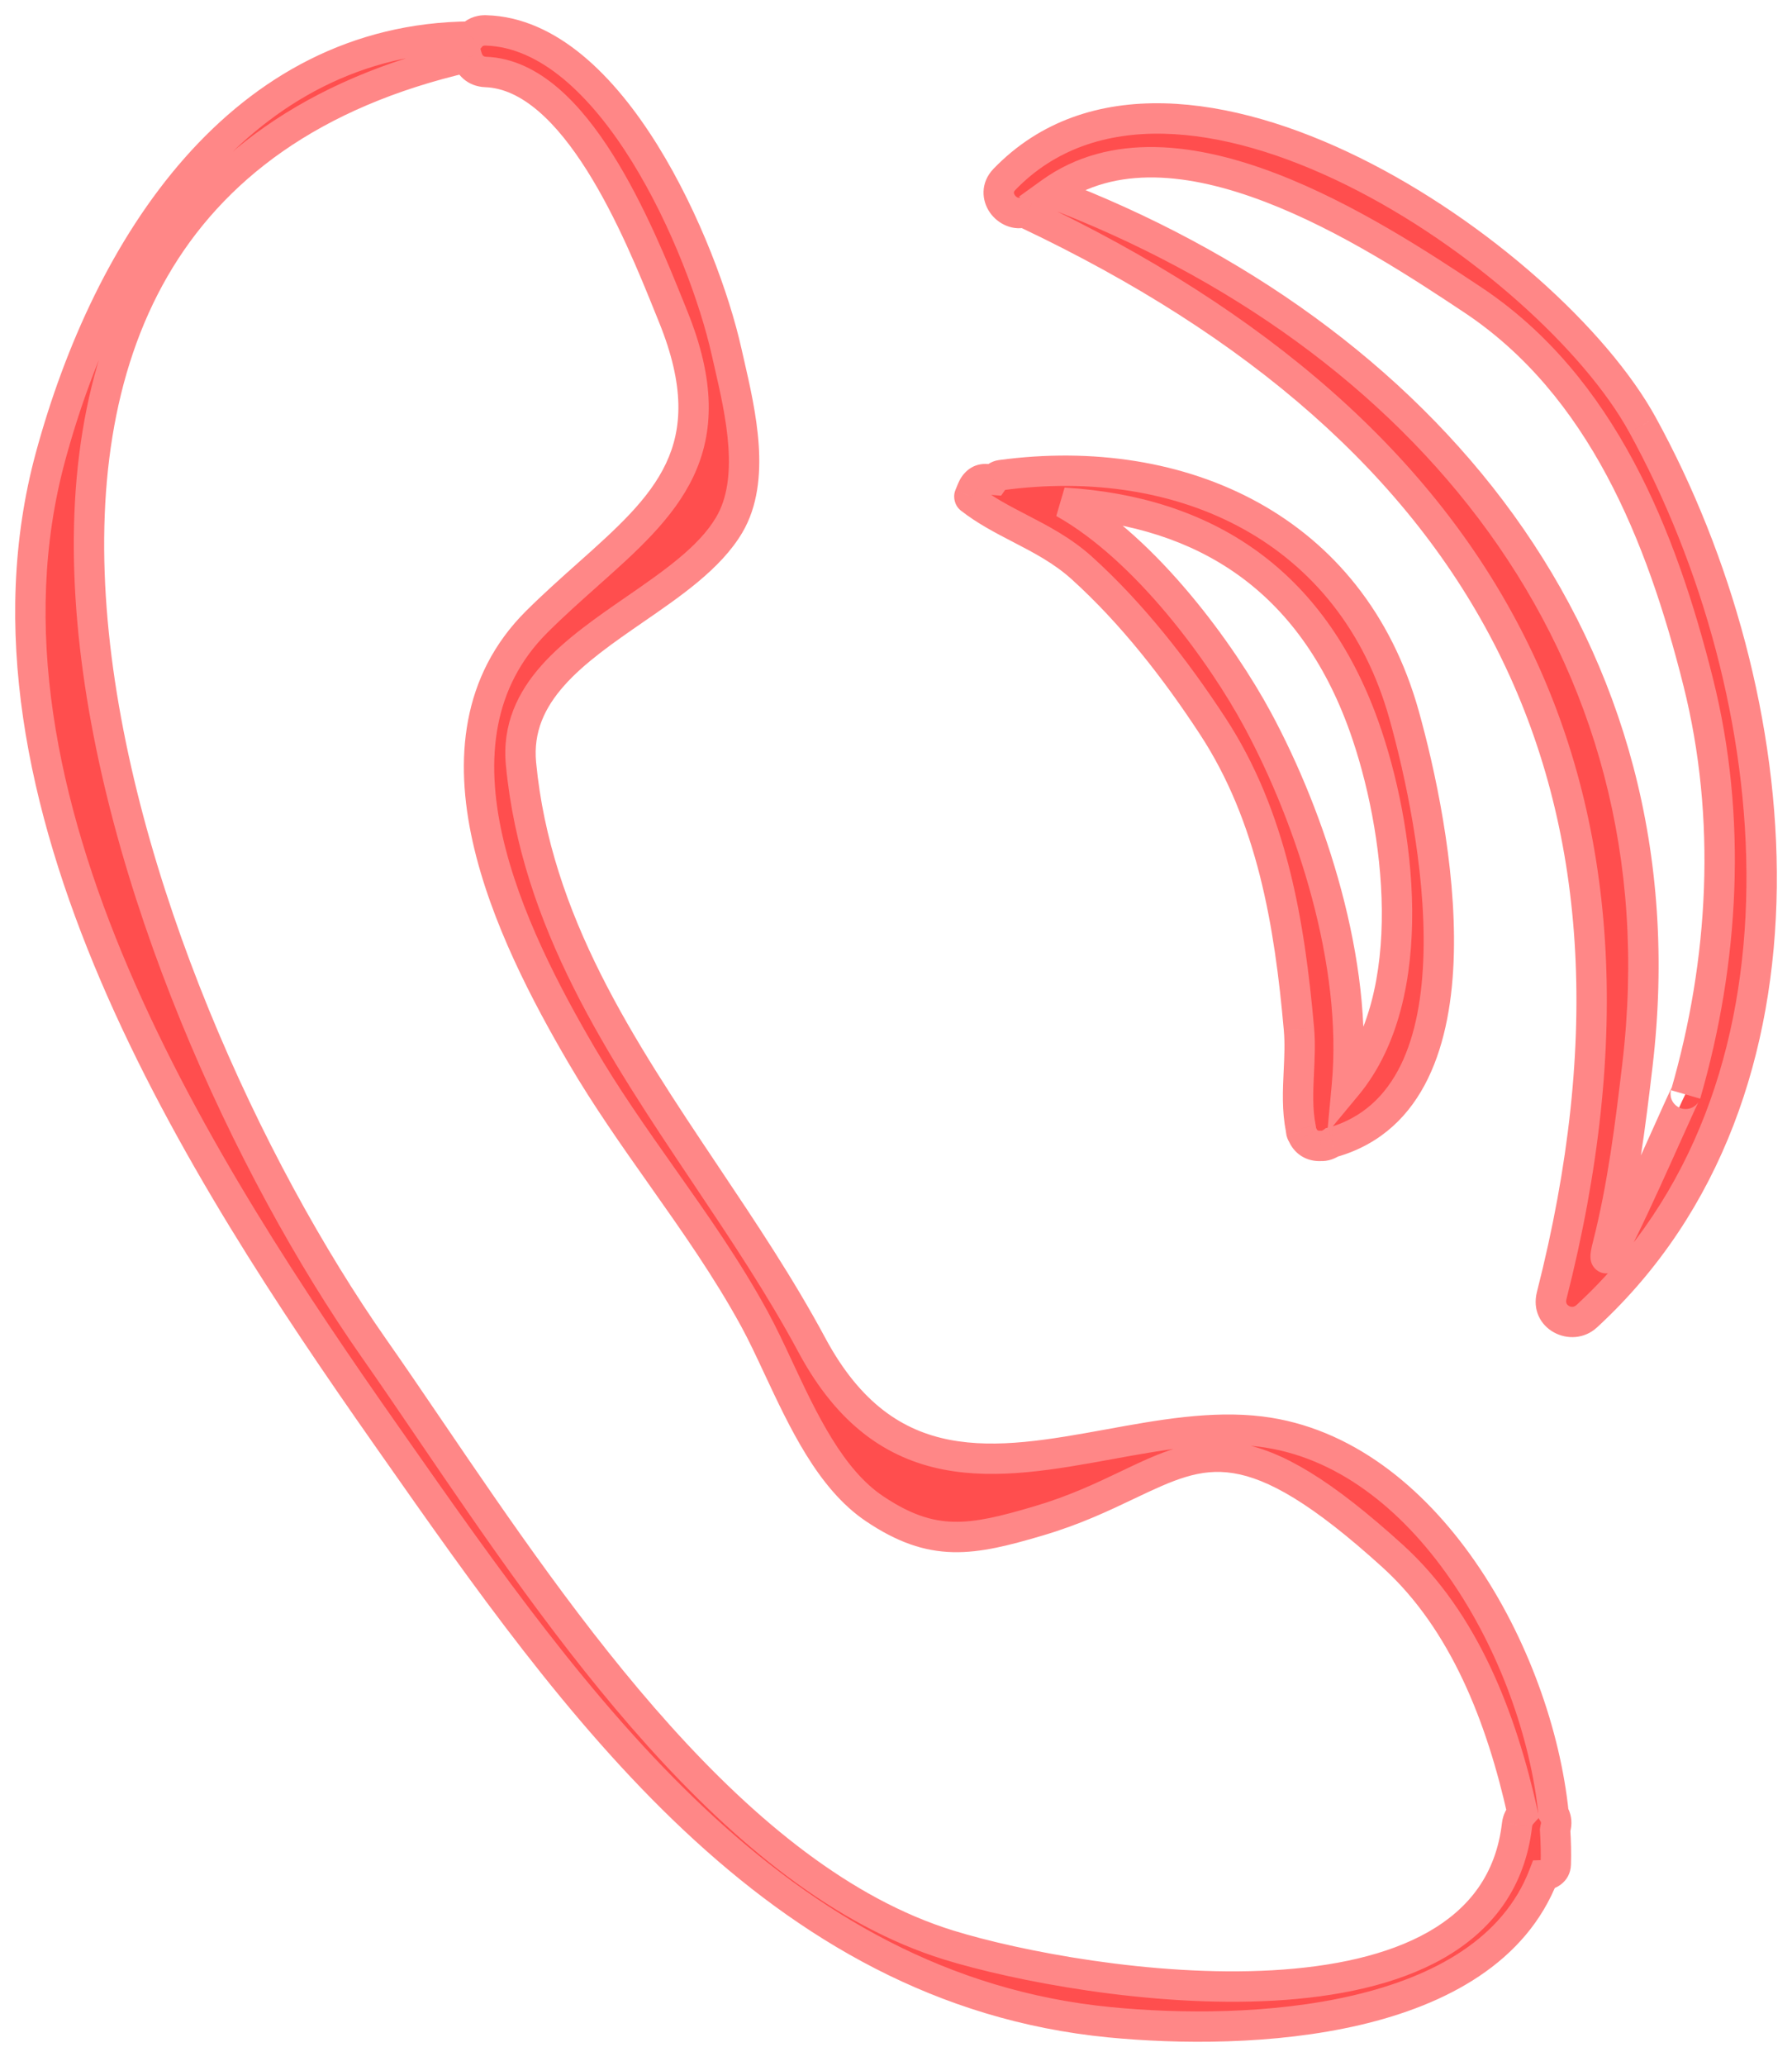 <svg width="59" height="68" viewBox="0 0 59 68" fill="none" xmlns="http://www.w3.org/2000/svg">
<path fill-rule="evenodd" clip-rule="evenodd" d="M51.15 59.684C51.209 59.781 51.249 59.896 51.234 60.05C51.231 60.082 51.224 60.111 51.217 60.141C51.211 60.168 51.205 60.195 51.201 60.224C51.225 60.611 51.235 60.989 51.222 61.353C51.214 61.582 51.014 61.709 50.822 61.715C48.914 66.659 41.085 66.997 36.535 66.552C25.503 65.475 18.956 56.138 12.968 47.598C12.869 47.457 12.77 47.316 12.672 47.176C6.669 38.62 -1.374 26.213 1.663 15.03C3.552 8.075 7.946 1.251 15.502 1.204C15.611 1.077 15.774 0.995 15.993 1C20.135 1.105 23.151 8.142 23.919 11.562C23.948 11.69 23.978 11.823 24.009 11.959C24.387 13.604 24.89 15.788 24.007 17.278C23.371 18.352 22.143 19.199 20.898 20.058C18.934 21.412 16.931 22.794 17.154 25.135C17.648 30.323 20.445 34.5 23.236 38.668C24.468 40.507 25.698 42.344 26.729 44.266C29.196 48.862 32.832 48.201 36.513 47.532C38.203 47.224 39.903 46.915 41.504 47.112C46.94 47.783 50.611 54.445 51.15 59.684ZM14.16 47.06C18.53 53.486 24.213 61.84 31.239 64.012C35.645 65.374 49.087 67.513 49.947 60.05C49.966 59.888 50.038 59.765 50.13 59.666C49.437 56.553 48.221 53.362 45.858 51.215C41.16 46.948 39.67 47.658 37.119 48.874C36.304 49.262 35.381 49.702 34.21 50.048C31.983 50.706 30.719 50.945 28.793 49.651C27.343 48.678 26.44 46.748 25.634 45.026C25.361 44.442 25.099 43.883 24.831 43.393C23.935 41.753 22.867 40.239 21.799 38.725C20.88 37.423 19.961 36.12 19.152 34.739C16.821 30.756 13.7 24.409 17.679 20.456C18.236 19.902 18.802 19.398 19.345 18.915C21.901 16.637 23.945 14.816 22.162 10.418C22.125 10.326 22.086 10.229 22.045 10.127C21.037 7.628 18.962 2.481 15.992 2.369C15.654 2.356 15.452 2.14 15.377 1.884C-5.137 6.594 4.031 32.56 12.316 44.375C12.902 45.211 13.517 46.115 14.16 47.06Z" fill="#FF4E4E"/>
<path d="M51.234 60.05L51.731 60.102L51.732 60.098L51.234 60.05ZM51.15 59.684L50.653 59.735L50.664 59.848L50.723 59.944L51.15 59.684ZM51.217 60.141L51.705 60.253L51.217 60.141ZM51.201 60.224L50.705 60.163L50.699 60.209L50.702 60.255L51.201 60.224ZM51.222 61.353L51.722 61.371L51.722 61.37L51.222 61.353ZM50.822 61.715L50.806 61.215L50.474 61.225L50.355 61.535L50.822 61.715ZM36.535 66.552L36.583 66.055L36.583 66.055L36.535 66.552ZM12.968 47.598L12.558 47.885L12.558 47.885L12.968 47.598ZM12.672 47.176L12.262 47.463H12.262L12.672 47.176ZM1.663 15.03L1.18 14.899L1.18 14.899L1.663 15.03ZM15.502 1.204L15.506 1.704L15.734 1.702L15.882 1.529L15.502 1.204ZM15.993 1L16.005 0.501L16.005 0.501L15.993 1ZM23.919 11.562L24.407 11.453L24.407 11.453L23.919 11.562ZM24.009 11.959L24.497 11.847V11.847L24.009 11.959ZM24.007 17.278L23.577 17.023L23.577 17.023L24.007 17.278ZM20.898 20.058L21.182 20.469L20.898 20.058ZM17.154 25.135L16.656 25.183L16.656 25.183L17.154 25.135ZM23.236 38.668L22.821 38.946L23.236 38.668ZM26.729 44.266L26.289 44.502L26.289 44.502L26.729 44.266ZM36.513 47.532L36.423 47.04L36.513 47.532ZM41.504 47.112L41.565 46.616L41.565 46.616L41.504 47.112ZM31.239 64.012L31.091 64.49H31.091L31.239 64.012ZM14.16 47.06L13.746 47.342L14.16 47.06ZM49.947 60.05L50.444 60.108L50.444 60.107L49.947 60.05ZM50.13 59.666L50.498 60.005L50.675 59.813L50.618 59.557L50.13 59.666ZM45.858 51.215L45.522 51.585L45.522 51.585L45.858 51.215ZM37.119 48.874L37.334 49.325L37.119 48.874ZM34.21 50.048L34.068 49.568L34.068 49.568L34.21 50.048ZM28.793 49.651L29.071 49.236H29.071L28.793 49.651ZM25.634 45.026L25.181 45.238L25.634 45.026ZM24.831 43.393L25.27 43.153L25.27 43.153L24.831 43.393ZM21.799 38.725L21.39 39.013L21.799 38.725ZM19.152 34.739L19.584 34.486L19.584 34.486L19.152 34.739ZM17.679 20.456L18.031 20.811L18.031 20.811L17.679 20.456ZM19.345 18.915L19.012 18.541L19.345 18.915ZM22.162 10.418L21.699 10.606V10.606L22.162 10.418ZM22.045 10.127L22.509 9.94L22.509 9.94L22.045 10.127ZM15.992 2.369L16.011 1.869L16.011 1.869L15.992 2.369ZM15.377 1.884L15.858 1.745L15.726 1.291L15.266 1.397L15.377 1.884ZM12.316 44.375L11.906 44.662L11.906 44.662L12.316 44.375ZM51.732 60.098C51.759 59.818 51.682 59.596 51.577 59.424L50.723 59.944C50.733 59.96 50.735 59.968 50.736 59.971C50.736 59.973 50.738 59.981 50.736 60.002L51.732 60.098ZM51.705 60.253C51.71 60.227 51.724 60.169 51.731 60.102L50.737 59.998C50.737 59.995 50.737 59.995 50.736 60C50.735 60.006 50.734 60.013 50.73 60.029L51.705 60.253ZM51.697 60.285C51.697 60.287 51.697 60.286 51.698 60.281C51.7 60.275 51.701 60.268 51.705 60.253L50.73 60.029C50.724 60.053 50.712 60.104 50.705 60.163L51.697 60.285ZM51.722 61.37C51.735 60.986 51.725 60.591 51.7 60.193L50.702 60.255C50.726 60.63 50.734 60.992 50.723 61.336L51.722 61.37ZM50.837 62.215C51.197 62.204 51.701 61.948 51.722 61.371L50.723 61.335C50.723 61.319 50.728 61.297 50.739 61.275C50.751 61.253 50.764 61.239 50.775 61.23C50.793 61.215 50.804 61.215 50.806 61.215L50.837 62.215ZM36.486 67.05C38.791 67.275 41.946 67.305 44.783 66.641C47.606 65.981 50.245 64.599 51.288 61.895L50.355 61.535C49.491 63.775 47.261 65.034 44.555 65.668C41.864 66.298 38.829 66.274 36.583 66.055L36.486 67.05ZM12.558 47.885C15.547 52.147 18.709 56.66 22.518 60.238C26.336 63.825 30.829 66.497 36.486 67.05L36.583 66.055C31.209 65.53 26.913 62.995 23.202 59.509C19.482 56.014 16.377 51.59 13.377 47.311L12.558 47.885ZM12.262 47.463C12.361 47.604 12.46 47.744 12.558 47.885L13.377 47.311C13.278 47.17 13.18 47.029 13.081 46.889L12.262 47.463ZM1.18 14.899C-0.38 20.645 0.916 26.667 3.318 32.285C5.722 37.905 9.26 43.183 12.262 47.463L13.081 46.889C10.081 42.613 6.597 37.409 4.237 31.891C1.877 26.371 0.669 20.598 2.145 15.161L1.18 14.899ZM15.499 0.704C11.552 0.729 8.436 2.53 6.082 5.196C3.737 7.852 2.138 11.374 1.18 14.899L2.145 15.161C3.077 11.731 4.619 8.364 6.832 5.858C9.036 3.361 11.896 1.727 15.506 1.704L15.499 0.704ZM16.005 0.501C15.64 0.491 15.332 0.635 15.123 0.878L15.882 1.529C15.89 1.52 15.897 1.515 15.906 1.511C15.916 1.507 15.938 1.499 15.98 1.5L16.005 0.501ZM24.407 11.453C24.012 9.694 23.046 7.027 21.646 4.774C20.945 3.647 20.122 2.603 19.19 1.829C18.256 1.055 17.187 0.53 16.005 0.501L15.98 1.5C16.87 1.523 17.731 1.918 18.552 2.599C19.373 3.281 20.13 4.229 20.797 5.302C22.131 7.449 23.058 10.01 23.431 11.672L24.407 11.453ZM24.497 11.847C24.465 11.711 24.435 11.579 24.407 11.453L23.431 11.672C23.46 11.801 23.491 11.935 23.522 12.071L24.497 11.847ZM24.437 17.533C24.953 16.662 25.045 15.624 24.98 14.643C24.914 13.659 24.684 12.663 24.497 11.847L23.522 12.071C23.712 12.9 23.923 13.818 23.982 14.71C24.042 15.605 23.944 16.404 23.577 17.023L24.437 17.533ZM21.182 20.469C22.397 19.631 23.734 18.721 24.437 17.533L23.577 17.023C23.009 17.983 21.888 18.767 20.614 19.646L21.182 20.469ZM17.651 25.088C17.557 24.093 17.925 23.295 18.579 22.559C19.25 21.805 20.188 21.155 21.182 20.469L20.614 19.646C19.645 20.315 18.599 21.033 17.832 21.894C17.05 22.773 16.528 23.836 16.656 25.183L17.651 25.088ZM23.652 38.39C20.848 34.204 18.132 30.13 17.651 25.088L16.656 25.183C17.164 30.517 20.041 34.795 22.821 38.946L23.652 38.39ZM27.17 44.029C26.125 42.082 24.881 40.225 23.652 38.39L22.821 38.946C24.055 40.788 25.271 42.605 26.289 44.502L27.17 44.029ZM36.423 47.04C34.56 47.379 32.829 47.687 31.261 47.383C29.746 47.089 28.34 46.209 27.17 44.029L26.289 44.502C27.586 46.919 29.23 48.007 31.07 48.364C32.857 48.711 34.785 48.354 36.602 48.024L36.423 47.04ZM41.565 46.616C39.875 46.408 38.097 46.735 36.423 47.04L36.602 48.024C38.31 47.713 39.931 47.422 41.443 47.609L41.565 46.616ZM51.647 59.633C51.369 56.93 50.287 53.875 48.574 51.401C46.864 48.93 44.476 46.975 41.565 46.616L41.443 47.609C43.968 47.92 46.133 49.632 47.752 51.97C49.368 54.304 50.392 57.199 50.653 59.735L51.647 59.633ZM31.387 63.534C28.002 62.488 24.898 59.936 22.075 56.797C19.256 53.663 16.762 49.997 14.573 46.779L13.746 47.342C15.928 50.549 18.46 54.273 21.332 57.466C24.199 60.653 27.45 63.364 31.091 64.49L31.387 63.534ZM49.451 59.993C49.256 61.68 48.364 62.815 47.033 63.575C45.679 64.348 43.869 64.729 41.895 64.841C37.95 65.065 33.549 64.203 31.387 63.534L31.091 64.49C33.336 65.183 37.859 66.072 41.951 65.84C43.996 65.724 45.983 65.326 47.529 64.444C49.098 63.548 50.209 62.152 50.444 60.108L49.451 59.993ZM49.763 59.327C49.618 59.484 49.484 59.701 49.451 59.993L50.444 60.107C50.447 60.086 50.452 60.072 50.458 60.059C50.465 60.045 50.477 60.028 50.498 60.005L49.763 59.327ZM45.522 51.585C47.77 53.627 48.956 56.696 49.642 59.775L50.618 59.557C49.917 56.41 48.671 53.096 46.194 50.845L45.522 51.585ZM37.334 49.325C38.633 48.706 39.503 48.306 40.605 48.482C41.73 48.661 43.184 49.462 45.522 51.585L46.194 50.845C43.834 48.702 42.195 47.723 40.762 47.495C39.307 47.262 38.157 47.825 36.904 48.422L37.334 49.325ZM34.352 50.527C35.564 50.169 36.519 49.713 37.334 49.325L36.904 48.422C36.089 48.811 35.197 49.235 34.068 49.568L34.352 50.527ZM28.514 50.066C29.537 50.754 30.426 51.059 31.377 51.081C32.301 51.103 33.245 50.854 34.352 50.527L34.068 49.568C32.949 49.899 32.147 50.099 31.4 50.081C30.68 50.065 29.974 49.843 29.071 49.236L28.514 50.066ZM25.181 45.238C25.582 46.094 26.021 47.034 26.547 47.883C27.072 48.731 27.705 49.523 28.514 50.066L29.071 49.236C28.43 48.806 27.887 48.147 27.397 47.356C26.907 46.566 26.492 45.68 26.087 44.814L25.181 45.238ZM24.393 43.632C24.652 44.106 24.907 44.651 25.181 45.238L26.087 44.814C25.816 44.234 25.547 43.66 25.27 43.153L24.393 43.632ZM21.39 39.013C22.461 40.531 23.512 42.022 24.393 43.633L25.27 43.153C24.358 41.484 23.273 39.947 22.207 38.437L21.39 39.013ZM18.721 34.992C19.542 36.394 20.473 37.714 21.39 39.013L22.207 38.437C21.286 37.132 20.38 35.847 19.584 34.486L18.721 34.992ZM17.326 20.101C15.168 22.246 14.967 25.027 15.561 27.695C16.153 30.354 17.551 32.993 18.721 34.992L19.584 34.486C18.422 32.501 17.093 29.975 16.537 27.477C15.983 24.988 16.211 22.619 18.031 20.811L17.326 20.101ZM19.012 18.541C18.471 19.024 17.895 19.536 17.326 20.101L18.031 20.811C18.577 20.268 19.133 19.773 19.677 19.288L19.012 18.541ZM21.699 10.606C22.553 12.712 22.462 14.117 21.928 15.249C21.373 16.428 20.311 17.384 19.012 18.541L19.677 19.288C20.935 18.168 22.173 17.075 22.833 15.675C23.515 14.227 23.555 12.523 22.626 10.231L21.699 10.606ZM21.581 10.314C21.622 10.416 21.661 10.514 21.699 10.606L22.626 10.231C22.589 10.139 22.55 10.042 22.509 9.94L21.581 10.314ZM15.973 2.869C16.567 2.891 17.15 3.166 17.724 3.657C18.299 4.149 18.837 4.836 19.331 5.62C20.319 7.189 21.075 9.059 21.581 10.315L22.509 9.94C22.007 8.696 21.221 6.744 20.177 5.087C19.655 4.258 19.055 3.48 18.374 2.897C17.692 2.314 16.902 1.903 16.011 1.869L15.973 2.869ZM14.897 2.023C15.021 2.449 15.383 2.846 15.973 2.869L16.011 1.869C15.951 1.867 15.925 1.85 15.912 1.838C15.894 1.823 15.872 1.794 15.858 1.745L14.897 2.023ZM12.725 44.088C8.617 38.23 4.298 28.867 3.545 20.421C3.168 16.203 3.686 12.26 5.512 9.099C7.329 5.954 10.476 3.522 15.489 2.371L15.266 1.397C10.021 2.601 6.621 5.181 4.646 8.599C2.681 12 2.162 16.171 2.549 20.51C3.322 29.178 7.73 38.706 11.906 44.662L12.725 44.088ZM14.573 46.779C13.931 45.834 13.314 44.928 12.725 44.088L11.906 44.662C12.49 45.495 13.103 46.395 13.746 47.342L14.573 46.779Z" fill="#FF8787"/>
<path fill-rule="evenodd" clip-rule="evenodd" d="M32.959 15.635C38.935 14.831 44.512 17.394 46.228 23.525C47.254 27.192 49.018 36.093 43.896 37.587C43.89 37.589 43.884 37.589 43.878 37.589C43.873 37.589 43.868 37.589 43.862 37.591C43.75 37.67 43.623 37.719 43.482 37.711C43.259 37.724 43.047 37.635 42.924 37.422C42.921 37.418 42.919 37.412 42.917 37.406C42.915 37.401 42.913 37.396 42.91 37.392C42.903 37.379 42.896 37.366 42.889 37.354C42.871 37.323 42.853 37.292 42.843 37.252C42.842 37.246 42.842 37.241 42.841 37.235C42.841 37.23 42.84 37.224 42.839 37.219C42.834 37.195 42.832 37.17 42.83 37.145L42.829 37.139C42.704 36.528 42.734 35.893 42.763 35.26C42.785 34.792 42.807 34.325 42.767 33.868C42.461 30.392 41.882 26.883 39.927 23.895C38.709 22.033 37.276 20.192 35.617 18.691C34.981 18.117 34.269 17.748 33.571 17.386C33.004 17.091 32.445 16.802 31.945 16.41C31.92 16.392 31.908 16.344 31.919 16.315C31.937 16.271 31.955 16.227 31.974 16.183C31.984 16.157 31.995 16.13 32.005 16.104C32.084 15.913 32.227 15.765 32.45 15.767C32.504 15.768 32.558 15.774 32.611 15.781C32.646 15.785 32.68 15.789 32.714 15.792C32.768 15.715 32.842 15.651 32.959 15.635ZM41.411 23.695C43.174 26.966 44.719 31.706 44.346 35.721C46.804 32.756 46.098 27.22 44.905 23.888C43.187 19.09 39.685 16.828 35.021 16.545C37.742 18.07 40.231 21.506 41.411 23.695Z" fill="#FF4E4E"/>
<path d="M46.228 23.525L45.746 23.659L45.746 23.659L46.228 23.525ZM32.959 15.635L32.892 15.14L32.892 15.14L32.959 15.635ZM43.896 37.587L43.756 37.107L43.756 37.107L43.896 37.587ZM43.878 37.589L43.863 37.089L43.862 37.089L43.878 37.589ZM43.862 37.591L43.748 37.104L43.653 37.126L43.574 37.182L43.862 37.591ZM43.482 37.711L43.512 37.212L43.482 37.21L43.452 37.212L43.482 37.711ZM42.924 37.422L43.358 37.173L43.344 37.149L43.328 37.127L42.924 37.422ZM42.917 37.406L43.384 37.23L43.384 37.23L42.917 37.406ZM42.91 37.392L42.465 37.619L42.477 37.643L42.492 37.666L42.91 37.392ZM42.889 37.354L43.322 37.103L43.322 37.103L42.889 37.354ZM42.843 37.252L42.356 37.362L42.357 37.368L42.843 37.252ZM42.841 37.235L42.343 37.275V37.275L42.841 37.235ZM42.839 37.219L42.351 37.325L42.352 37.333L42.839 37.219ZM42.83 37.145L43.328 37.101L43.328 37.101L42.83 37.145ZM42.829 37.139L43.327 37.094L43.325 37.066L43.319 37.038L42.829 37.139ZM42.763 35.26L43.263 35.283L43.263 35.283L42.763 35.26ZM42.767 33.868L42.269 33.912L42.269 33.913L42.767 33.868ZM39.927 23.895L40.346 23.622L40.346 23.622L39.927 23.895ZM35.617 18.691L35.952 18.32L35.952 18.32L35.617 18.691ZM33.571 17.386L33.341 17.83L33.571 17.386ZM31.945 16.41L32.253 16.017L32.249 16.014L31.945 16.41ZM31.919 16.315L31.456 16.127L31.455 16.131L31.919 16.315ZM31.974 16.183L31.511 15.993L31.511 15.993L31.974 16.183ZM32.005 16.104L32.468 16.294L32.468 16.294L32.005 16.104ZM32.45 15.767L32.445 16.267L32.446 16.267L32.45 15.767ZM32.611 15.781L32.551 16.277H32.551L32.611 15.781ZM32.714 15.792L32.676 16.291L32.961 16.312L33.124 16.079L32.714 15.792ZM44.346 35.721L43.848 35.675L43.698 37.287L44.731 36.041L44.346 35.721ZM41.411 23.695L40.971 23.933L40.971 23.933L41.411 23.695ZM44.905 23.888L44.434 24.056L44.434 24.056L44.905 23.888ZM35.021 16.545L35.051 16.046L34.777 16.982L35.021 16.545ZM46.709 23.39C44.91 16.957 39.046 14.312 32.892 15.14L33.026 16.131C38.824 15.351 44.115 17.83 45.746 23.659L46.709 23.39ZM44.036 38.067C46.942 37.219 47.796 34.284 47.867 31.384C47.94 28.439 47.227 25.241 46.709 23.39L45.746 23.659C46.255 25.476 46.937 28.562 46.868 31.359C46.797 34.199 45.972 36.461 43.756 37.107L44.036 38.067ZM43.894 38.089C43.895 38.089 43.961 38.089 44.037 38.067L43.756 37.107C43.818 37.089 43.873 37.089 43.863 37.089L43.894 38.089ZM43.976 38.077C43.927 38.089 43.884 38.089 43.894 38.089L43.862 37.089C43.862 37.089 43.809 37.09 43.748 37.104L43.976 38.077ZM43.452 38.21C43.735 38.227 43.973 38.124 44.151 37.999L43.574 37.182C43.55 37.199 43.534 37.206 43.525 37.209C43.517 37.212 43.514 37.212 43.512 37.212L43.452 38.21ZM42.491 37.671C42.723 38.075 43.132 38.233 43.512 38.21L43.452 37.212C43.416 37.214 43.395 37.207 43.385 37.202C43.381 37.2 43.377 37.197 43.374 37.194C43.37 37.191 43.365 37.185 43.358 37.173L42.491 37.671ZM42.449 37.583C42.449 37.583 42.456 37.602 42.465 37.622C42.475 37.644 42.493 37.679 42.521 37.718L43.328 37.127C43.352 37.16 43.367 37.19 43.375 37.207C43.382 37.222 43.386 37.235 43.384 37.23L42.449 37.583ZM42.492 37.666C42.473 37.638 42.462 37.613 42.456 37.6C42.451 37.588 42.447 37.578 42.449 37.583L43.384 37.23C43.384 37.229 43.379 37.214 43.371 37.197C43.363 37.179 43.35 37.15 43.328 37.117L42.492 37.666ZM42.456 37.604C42.46 37.611 42.462 37.614 42.463 37.617C42.465 37.62 42.465 37.62 42.465 37.619L43.355 37.165C43.342 37.138 43.328 37.114 43.322 37.103L42.456 37.604ZM42.357 37.368C42.386 37.488 42.44 37.577 42.456 37.604L43.322 37.103C43.317 37.095 43.315 37.092 43.313 37.089C43.312 37.087 43.313 37.088 43.315 37.092C43.318 37.099 43.325 37.115 43.33 37.136L42.357 37.368ZM42.343 37.275C42.343 37.277 42.344 37.288 42.346 37.301C42.347 37.316 42.35 37.337 42.356 37.362L43.331 37.141C43.336 37.161 43.338 37.177 43.339 37.186C43.34 37.193 43.34 37.2 43.34 37.195L42.343 37.275ZM42.352 37.333C42.347 37.312 42.345 37.295 42.344 37.286C42.343 37.278 42.343 37.271 42.343 37.275L43.34 37.195C43.34 37.194 43.339 37.182 43.337 37.169C43.336 37.154 43.332 37.132 43.326 37.105L42.352 37.333ZM42.332 37.19C42.333 37.209 42.338 37.265 42.351 37.325L43.328 37.113C43.33 37.121 43.33 37.126 43.33 37.123C43.33 37.122 43.329 37.12 43.329 37.116C43.329 37.112 43.328 37.107 43.328 37.101L42.332 37.19ZM42.331 37.183L42.332 37.19L43.328 37.101L43.327 37.094L42.331 37.183ZM42.264 35.236C42.235 35.858 42.2 36.556 42.339 37.239L43.319 37.038C43.209 36.499 43.233 35.928 43.263 35.283L42.264 35.236ZM42.269 33.913C42.306 34.33 42.286 34.762 42.264 35.236L43.263 35.283C43.285 34.822 43.309 34.32 43.265 33.825L42.269 33.913ZM39.509 24.169C41.392 27.047 41.964 30.45 42.269 33.912L43.265 33.825C42.957 30.335 42.372 26.719 40.346 23.622L39.509 24.169ZM35.282 19.062C36.899 20.524 38.304 22.328 39.509 24.169L40.346 23.622C39.113 21.738 37.654 19.859 35.952 18.32L35.282 19.062ZM33.341 17.83C34.046 18.195 34.701 18.537 35.282 19.062L35.952 18.32C35.261 17.696 34.492 17.3 33.801 16.942L33.341 17.83ZM31.637 16.804C32.18 17.229 32.78 17.539 33.341 17.83L33.801 16.942C33.227 16.644 32.711 16.375 32.253 16.017L31.637 16.804ZM31.455 16.131C31.397 16.275 31.413 16.41 31.435 16.493C31.456 16.575 31.51 16.707 31.64 16.807L32.249 16.014C32.355 16.095 32.39 16.194 32.402 16.24C32.414 16.287 32.43 16.384 32.384 16.5L31.455 16.131ZM31.511 15.993C31.493 16.037 31.474 16.082 31.456 16.127L32.383 16.503C32.4 16.46 32.418 16.416 32.436 16.372L31.511 15.993ZM31.543 15.915C31.532 15.941 31.522 15.967 31.511 15.993L32.436 16.372C32.447 16.346 32.458 16.32 32.468 16.294L31.543 15.915ZM32.455 15.267C31.95 15.263 31.665 15.617 31.543 15.915L32.468 16.294C32.476 16.274 32.484 16.261 32.489 16.253C32.494 16.246 32.496 16.246 32.492 16.249C32.487 16.253 32.479 16.258 32.467 16.263C32.455 16.267 32.447 16.267 32.445 16.267L32.455 15.267ZM32.672 15.285C32.623 15.279 32.541 15.268 32.454 15.267L32.446 16.267C32.467 16.267 32.492 16.27 32.551 16.277L32.672 15.285ZM32.752 15.293C32.731 15.292 32.709 15.289 32.672 15.285L32.551 16.277C32.583 16.281 32.629 16.287 32.676 16.291L32.752 15.293ZM32.892 15.14C32.598 15.18 32.413 15.351 32.305 15.505L33.124 16.079C33.127 16.075 33.119 16.087 33.098 16.102C33.074 16.119 33.047 16.128 33.026 16.131L32.892 15.14ZM44.844 35.768C45.23 31.616 43.639 26.775 41.851 23.458L40.971 23.933C42.709 27.157 44.209 31.795 43.848 35.675L44.844 35.768ZM44.434 24.056C45.014 25.677 45.477 27.838 45.495 29.946C45.513 32.066 45.081 34.051 43.961 35.402L44.731 36.041C46.069 34.426 46.513 32.161 46.495 29.938C46.475 27.704 45.988 25.431 45.375 23.719L44.434 24.056ZM34.991 17.044C37.249 17.181 39.195 17.795 40.776 18.93C42.355 20.063 43.604 21.739 44.434 24.056L45.375 23.719C44.487 21.239 43.126 19.385 41.359 18.117C39.594 16.85 37.456 16.192 35.051 16.046L34.991 17.044ZM41.851 23.458C41.246 22.335 40.31 20.9 39.177 19.55C38.048 18.204 36.7 16.913 35.265 16.109L34.777 16.982C36.063 17.702 37.32 18.892 38.411 20.192C39.498 21.489 40.397 22.867 40.971 23.933L41.851 23.458Z" fill="#FF8787"/>
<path fill-rule="evenodd" clip-rule="evenodd" d="M33.072 5.901C38.748 0.034 51 8.378 54.08 13.986C58.942 22.84 60.281 35.915 52.24 43.318C51.735 43.783 50.91 43.334 51.087 42.637C55.385 25.774 49.028 14.239 33.806 7.032C33.786 7.023 33.773 7.01 33.759 6.998C33.752 6.991 33.745 6.985 33.737 6.979C33.174 7.174 32.564 6.426 33.072 5.901ZM53.911 35.055C53.675 37.049 53.427 39.04 52.931 40.991C52.522 42.598 54.059 39.173 54.934 37.224C55.289 36.433 55.535 35.886 55.497 36.017C56.766 31.639 57.032 26.909 55.911 22.446C54.705 17.64 52.739 12.69 48.477 9.861C45.188 7.677 38.683 3.395 34.59 6.339C46.76 10.966 55.551 21.204 53.911 35.055Z" fill="#FF4E4E"/>
<path d="M54.08 13.986L54.518 13.746L54.518 13.745L54.08 13.986ZM33.072 5.901L32.712 5.553L32.712 5.553L33.072 5.901ZM52.24 43.318L52.579 43.686L52.579 43.686L52.24 43.318ZM51.087 42.637L50.603 42.514L50.603 42.514L51.087 42.637ZM33.806 7.032L34.02 6.58L34.017 6.578L33.806 7.032ZM33.759 6.998L33.423 7.368L33.423 7.368L33.759 6.998ZM33.737 6.979L34.04 6.581L33.826 6.418L33.573 6.506L33.737 6.979ZM52.931 40.991L53.416 41.114L53.416 41.114L52.931 40.991ZM53.911 35.055L53.414 34.997L53.414 34.997L53.911 35.055ZM54.934 37.224L55.39 37.429L54.934 37.224ZM55.497 36.017L55.016 35.878L55.977 36.157L55.497 36.017ZM55.911 22.446L55.426 22.568L55.426 22.568L55.911 22.446ZM48.477 9.861L48.201 10.278L48.201 10.278L48.477 9.861ZM34.59 6.339L34.297 5.933L33.543 6.476L34.412 6.807L34.59 6.339ZM54.518 13.745C52.917 10.829 48.995 7.279 44.771 5.192C40.58 3.122 35.798 2.365 32.712 5.553L33.431 6.249C36.022 3.571 40.204 4.052 44.328 6.089C48.42 8.11 52.163 11.535 53.642 14.227L54.518 13.745ZM52.579 43.686C56.726 39.868 58.435 34.602 58.499 29.202C58.562 23.806 56.986 18.24 54.518 13.746L53.642 14.227C56.036 18.587 57.56 23.985 57.499 29.191C57.437 34.392 55.795 39.365 51.902 42.95L52.579 43.686ZM50.603 42.514C50.292 43.736 51.74 44.458 52.579 43.686L51.902 42.95C51.825 43.02 51.734 43.024 51.656 42.979C51.617 42.957 51.591 42.927 51.577 42.897C51.565 42.87 51.555 42.828 51.572 42.76L50.603 42.514ZM33.592 7.483C41.136 11.055 46.43 15.674 49.32 21.438C52.208 27.197 52.73 34.167 50.603 42.514L51.572 42.761C53.743 34.244 53.236 27.015 50.214 20.989C47.194 14.967 41.697 10.214 34.02 6.58L33.592 7.483ZM33.423 7.368C33.432 7.376 33.497 7.44 33.595 7.485L34.017 6.578C34.048 6.593 34.071 6.609 34.085 6.619C34.096 6.628 34.104 6.636 34.095 6.627L33.423 7.368ZM33.434 7.377C33.427 7.371 33.422 7.367 33.42 7.365C33.419 7.365 33.419 7.364 33.419 7.365C33.42 7.365 33.421 7.366 33.423 7.368L34.095 6.627C34.09 6.623 34.068 6.602 34.04 6.581L33.434 7.377ZM32.712 5.553C32.268 6.013 32.317 6.602 32.593 6.996C32.848 7.362 33.36 7.639 33.901 7.451L33.573 6.506C33.557 6.512 33.538 6.513 33.508 6.502C33.475 6.489 33.439 6.461 33.413 6.424C33.387 6.387 33.381 6.356 33.382 6.337C33.382 6.326 33.385 6.296 33.431 6.249L32.712 5.553ZM53.416 41.114C53.921 39.127 54.172 37.105 54.407 35.114L53.414 34.997C53.178 36.993 52.934 38.953 52.447 40.867L53.416 41.114ZM54.478 37.02C54.039 37.997 53.44 39.331 53.003 40.22C52.894 40.442 52.796 40.632 52.716 40.779C52.63 40.937 52.578 41.017 52.558 41.042C52.554 41.047 52.563 41.035 52.582 41.018C52.59 41.011 52.66 40.946 52.78 40.919C52.851 40.903 52.95 40.898 53.057 40.939C53.164 40.98 53.237 41.05 53.281 41.113C53.356 41.219 53.361 41.32 53.362 41.33C53.365 41.369 53.359 41.378 53.369 41.321C53.377 41.276 53.392 41.208 53.416 41.114L52.447 40.867C52.419 40.974 52.398 41.068 52.384 41.148C52.372 41.217 52.358 41.315 52.366 41.411C52.369 41.449 52.38 41.569 52.463 41.687C52.511 41.756 52.589 41.831 52.702 41.874C52.815 41.917 52.92 41.912 52.998 41.895C53.133 41.865 53.22 41.789 53.248 41.764C53.287 41.73 53.318 41.693 53.339 41.666C53.42 41.565 53.508 41.414 53.593 41.259C53.684 41.093 53.788 40.889 53.9 40.662C54.347 39.753 54.954 38.4 55.39 37.429L54.478 37.02ZM55.977 36.157C55.978 36.154 55.995 36.1 55.999 36.036C56.001 36.018 56.003 35.971 55.993 35.912C55.987 35.877 55.953 35.691 55.764 35.573C55.54 35.434 55.329 35.523 55.266 35.556C55.196 35.593 55.151 35.638 55.138 35.652C55.104 35.687 55.083 35.719 55.078 35.728C55.068 35.741 55.061 35.754 55.056 35.762C55.047 35.779 55.038 35.796 55.03 35.81C55.001 35.867 54.959 35.957 54.909 36.066C54.806 36.288 54.655 36.625 54.478 37.02L55.39 37.429C55.568 37.032 55.717 36.7 55.817 36.484C55.868 36.373 55.902 36.302 55.919 36.268C55.924 36.259 55.924 36.258 55.922 36.262C55.922 36.264 55.918 36.27 55.911 36.28C55.909 36.284 55.89 36.313 55.858 36.346C55.845 36.359 55.802 36.403 55.733 36.44C55.67 36.473 55.459 36.562 55.236 36.422C55.047 36.305 55.014 36.12 55.008 36.086C54.998 36.028 55.001 35.981 55.002 35.965C55.005 35.927 55.011 35.899 55.012 35.895C55.014 35.885 55.016 35.879 55.016 35.878L55.977 36.157ZM55.426 22.568C56.522 26.932 56.265 31.572 55.016 35.878L55.977 36.157C57.267 31.706 57.541 26.885 56.396 22.324L55.426 22.568ZM48.201 10.278C52.297 12.997 54.226 17.784 55.426 22.568L56.396 22.324C55.185 17.496 53.181 12.383 48.754 9.444L48.201 10.278ZM34.882 6.745C36.714 5.427 39.147 5.684 41.656 6.644C44.146 7.597 46.551 9.182 48.201 10.278L48.754 9.444C47.115 8.356 44.622 6.708 42.014 5.71C39.425 4.719 36.558 4.307 34.297 5.933L34.882 6.745ZM54.407 35.114C56.082 20.971 47.086 10.555 34.767 5.872L34.412 6.807C46.435 11.377 55.02 21.437 53.414 34.997L54.407 35.114Z" fill="#FF8787"/>
</svg>
